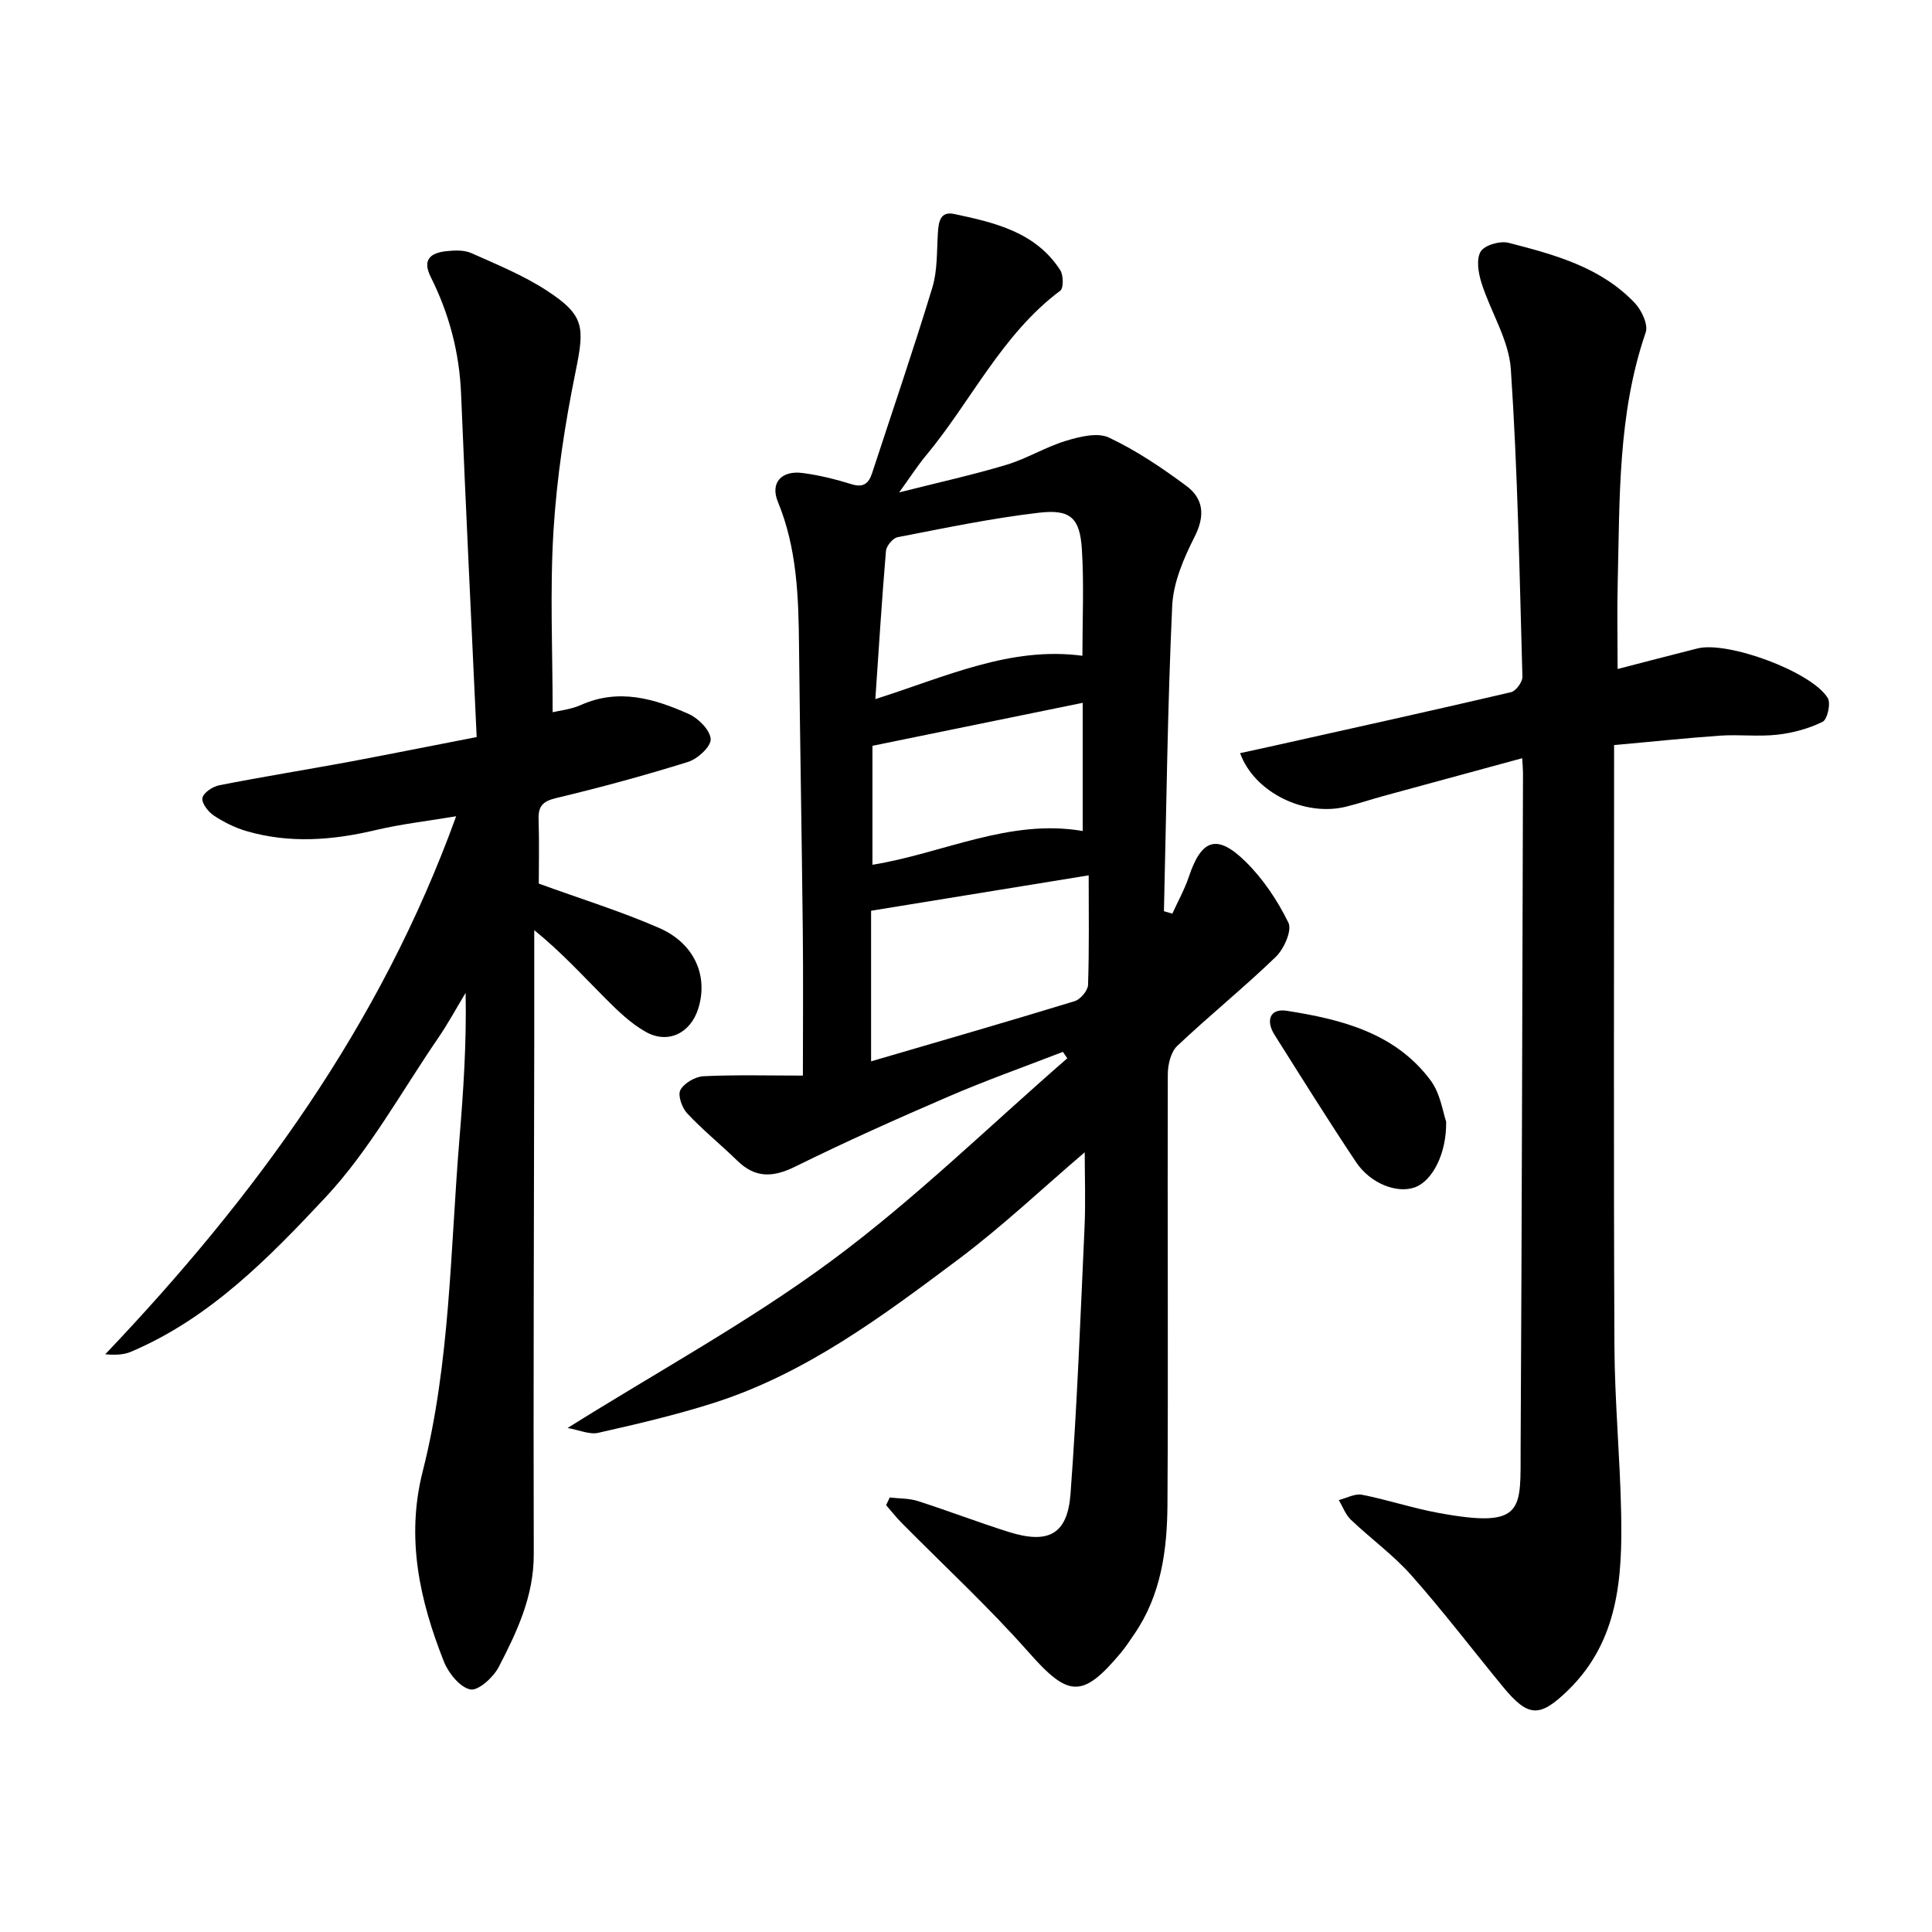 <svg enable-background="new 0 0 400 400" viewBox="0 0 400 400" xmlns="http://www.w3.org/2000/svg"><path d="m184.21 310.04c1.94.23 3.98.15 5.8.73 6.31 2.02 12.5 4.41 18.82 6.4 8.23 2.58 12.18.53 12.81-7.89 1.37-18.34 2.06-36.73 2.9-55.11.24-5.31.04-10.65.04-15.6-8.69 7.41-17.07 15.36-26.25 22.23-15.72 11.77-31.55 23.61-50.62 29.68-7.82 2.49-15.84 4.36-23.85 6.17-1.81.41-3.93-.58-6.35-1 18.9-11.84 37.73-22.09 54.8-34.74 17.14-12.7 32.51-27.77 48.66-41.8-.3-.44-.6-.89-.91-1.33-7.85 3.04-15.79 5.85-23.52 9.18-10.73 4.62-21.4 9.39-31.87 14.56-4.6 2.27-8.27 2.45-12.02-1.21-3.4-3.32-7.13-6.33-10.37-9.79-1.08-1.15-2-3.76-1.41-4.85.78-1.43 3.08-2.77 4.78-2.85 6.74-.32 13.5-.13 20.58-.13 0-10.32.09-20.11-.02-29.9-.21-19.68-.58-39.36-.78-59.03-.1-10.17-.41-20.24-4.38-29.87-1.61-3.91.7-6.53 5.11-5.96 3.43.44 6.84 1.3 10.15 2.32 2.45.76 3.54-.15 4.24-2.27 4.19-12.8 8.56-25.55 12.48-38.44 1.08-3.56.91-7.52 1.15-11.31.14-2.27.47-4.54 3.35-3.93 8.4 1.78 16.85 3.72 21.97 11.61.68 1.05.73 3.74.02 4.27-12.13 9.08-18.43 22.87-27.81 34.14-1.71 2.05-3.16 4.32-5.55 7.63 8.21-2.08 15.31-3.64 22.25-5.73 4.2-1.27 8.06-3.67 12.27-4.95 2.83-.86 6.53-1.79 8.9-.68 5.67 2.67 10.98 6.25 16.03 10 3.56 2.64 3.94 6.16 1.73 10.52-2.26 4.46-4.43 9.49-4.65 14.36-.97 21.04-1.2 42.12-1.71 63.19.58.17 1.16.34 1.74.5 1.15-2.54 2.54-5.01 3.42-7.64 2.6-7.77 5.79-8.95 11.69-3.18 3.66 3.58 6.67 8.09 8.92 12.69.79 1.61-.91 5.43-2.6 7.07-6.59 6.37-13.76 12.15-20.42 18.45-1.33 1.26-1.94 3.87-1.95 5.86-.09 29.69.11 59.38-.07 89.07-.06 9.39-1.29 18.72-6.85 26.82-.9 1.31-1.76 2.65-2.77 3.86-8.03 9.62-10.92 9.21-19.14-.1-8.27-9.36-17.49-17.87-26.28-26.77-1.14-1.15-2.14-2.44-3.21-3.66.25-.52.5-1.06.75-1.59zm-3.86-121.48v31.18c14.35-4.2 28.28-8.22 42.15-12.46 1.2-.37 2.73-2.19 2.77-3.37.25-7.58.13-15.18.13-22.68-15.67 2.54-30.28 4.92-45.05 7.33zm43.75-52.79c0-7.58.35-14.84-.11-22.06-.41-6.46-2.35-8.32-8.85-7.56-9.83 1.14-19.57 3.19-29.3 5.07-.98.19-2.32 1.8-2.41 2.85-.85 10.01-1.47 20.04-2.2 30.67 14.68-4.66 27.96-10.96 42.87-8.97zm-43.47 43.27c14.55-2.34 28.35-9.61 43.53-6.99 0-9.11 0-18.04 0-26.54-14.59 2.98-28.87 5.9-43.53 8.9z"/><path d="m98.69 152.6c-1.1-23.95-2.26-47.51-3.23-71.08-.35-8.55-2.47-16.57-6.28-24.17-1.84-3.67.04-5.01 3.26-5.35 1.7-.18 3.65-.26 5.14.4 5.33 2.38 10.82 4.62 15.67 7.79 7.83 5.12 7.79 7.54 5.92 16.75-2.21 10.82-3.89 21.85-4.57 32.86-.77 12.45-.18 24.99-.18 37.66 1.38-.34 3.77-.57 5.85-1.5 7.85-3.51 15.22-1.31 22.36 1.88 1.99.89 4.41 3.34 4.51 5.19.08 1.54-2.7 4.09-4.67 4.71-9.02 2.82-18.16 5.3-27.36 7.5-2.78.66-3.68 1.71-3.6 4.4.15 4.74.04 9.49.04 13.3 8.74 3.18 17.03 5.74 24.93 9.19 7.36 3.21 10.21 10.01 8.07 16.74-1.6 5.03-6.23 7.35-10.83 4.78-3.1-1.73-5.79-4.35-8.34-6.9-4.66-4.66-9.08-9.56-14.77-14.17 0 7.84.01 15.68 0 23.52-.05 35.24-.2 70.48-.1 105.71.02 8.64-3.47 16.03-7.25 23.32-1.11 2.14-4.23 4.97-5.87 4.65-2.15-.42-4.52-3.35-5.47-5.73-5.03-12.68-7.91-25.58-4.41-39.39 5.73-22.6 5.71-45.9 7.62-68.96.82-9.92 1.48-19.85 1.27-30.14-1.9 3.15-3.65 6.39-5.73 9.42-7.61 11.11-14.2 23.21-23.3 32.94-11.69 12.49-23.92 25.02-40.26 31.95-1.55.66-3.38.69-5.32.52 30.97-32.56 56.97-68.03 72.65-111.39-6.02 1.01-11.41 1.61-16.66 2.86-8.94 2.12-17.84 2.81-26.75.21-2.39-.7-4.72-1.86-6.79-3.24-1.16-.77-2.54-2.6-2.33-3.63.23-1.1 2.14-2.35 3.49-2.62 8.85-1.74 17.75-3.17 26.62-4.8 8.4-1.58 16.77-3.26 26.67-5.18z"/><path d="m334.18 154.26v6.15c0 39.37-.11 78.75.07 118.12.05 11.57 1.16 23.13 1.39 34.7.27 13.33-.51 26.48-10.94 36.67-5.9 5.76-8.28 5.69-13.46-.59-6.34-7.7-12.39-15.66-19-23.12-3.75-4.24-8.45-7.63-12.57-11.56-1.11-1.06-1.67-2.69-2.48-4.06 1.6-.4 3.32-1.39 4.79-1.1 5.26 1.03 10.39 2.75 15.66 3.73 18.34 3.41 17.12-.65 17.19-13.67.26-46.51.34-93.03.49-139.54 0-.78-.08-1.56-.17-3.01-9.77 2.66-19.26 5.24-28.75 7.83-2.59.71-5.13 1.57-7.74 2.21-8.51 2.1-18.95-2.9-21.91-11.09 2.74-.6 5.39-1.16 8.04-1.76 16.03-3.58 32.06-7.12 48.05-10.86 1.02-.24 2.39-2.12 2.36-3.2-.6-21.24-.97-42.51-2.4-63.7-.41-6.04-4.17-11.82-6.07-17.82-.65-2.06-1.13-4.92-.17-6.51.8-1.33 4.02-2.26 5.77-1.81 9.51 2.45 19.12 5.03 26.18 12.51 1.39 1.48 2.77 4.45 2.21 6.06-5.8 16.87-5.36 34.37-5.79 51.79-.15 5.85-.02 11.71-.02 17.88 5.31-1.37 10.92-2.85 16.54-4.26 6.26-1.57 23.64 4.81 26.97 10.27.67 1.1-.08 4.44-1.07 4.92-2.88 1.42-6.16 2.31-9.37 2.67-3.92.44-7.94-.07-11.89.2-7.1.5-14.17 1.26-21.91 1.95z"/><path d="m299.41 232.22c.11 6.76-2.94 12.32-6.46 13.6-3.7 1.34-9.21-.74-12.21-5.24-5.78-8.67-11.3-17.51-16.86-26.33-1.86-2.94-.97-5.53 2.52-4.98 11.33 1.78 22.48 4.57 29.81 14.44 2.04 2.77 2.55 6.69 3.2 8.51z"/></svg>